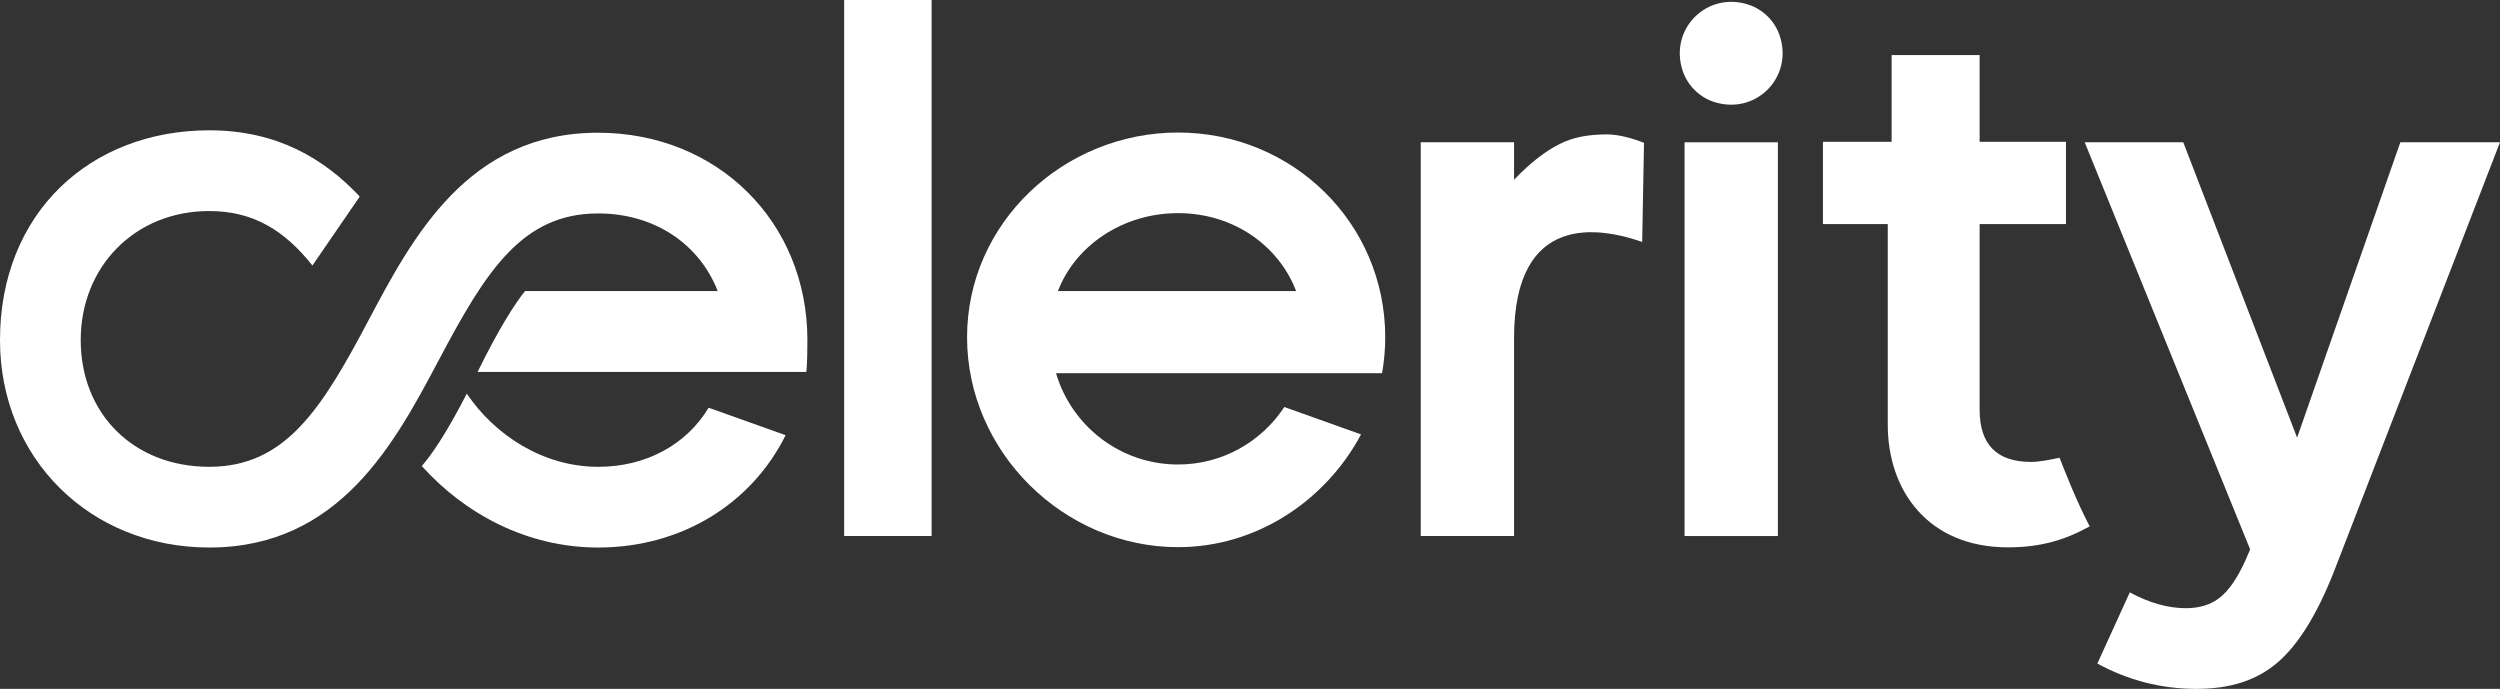 <?xml version="1.0" encoding="UTF-8"?><svg id="Layer_2" xmlns="http://www.w3.org/2000/svg" viewBox="0 0 1428.16 393.54"><rect x="0" y="0" width="1428.16" height="393.54" fill="#333333" stroke="none"/><defs><style>.cls-1{fill:#fff;}</style></defs><g id="Layer_1-2"><g><polygon class="cls-1" points="482.23 70.68 482.23 306.2 532.19 306.2 532.19 70.68 532.19 0 482.23 0 482.23 70.68"/><path class="cls-1" d="M1371.22,81.29l-58.97,168.73-65.03-168.73h-56.3l94.51,232.57-2.79,6.47c-4.52,9.94-9.34,16.94-14.46,21.01-5.13,4.07-11.6,6.1-19.43,6.1-10.25,0-20.94-3.02-32.08-9.04l-18.53,40.67c17.77,9.64,36.6,14.46,56.49,14.46s34.79-5.05,46.54-15.14c11.75-10.09,22.44-27.34,32.08-51.74l94.9-245.37h-56.94Z"/><path class="cls-1" d="M998.77,2.64c-23.7-7.69-45.28,13.88-37.59,37.59,2.76,8.5,9.5,15.25,18,18,23.71,7.69,45.28-13.89,37.59-37.59-2.76-8.5-9.5-15.24-18-18Z"/><path class="cls-1" d="M673,75.71c-65.36,0-120.55,51.62-120.55,116.98s55.18,119.88,120.55,119.88c45.31,0,84.63-27.02,104.51-64.42l-43.82-15.64c-12.98,19.76-35.29,32.84-60.7,32.84-33,0-60.85-22.01-69.71-52.14h186.24c1.17-6.67,1.81-13.52,1.81-20.52,0-65.36-52.99-116.98-118.35-116.98Zm-68.64,90.57c9.87-25.85,36.87-44.52,68.64-44.52s57.56,18.67,67.43,44.52h-136.07Z"/><rect class="cls-1" x="962.33" y="81.29" width="53.3" height="224.93"/><path class="cls-1" d="M1160.26,263.88c-19.59,0-29.37-9.94-29.37-29.83v-106.04h49.32v-47h-49.32V31.47h-50.28v49.54h-39.23v47h37.03v114.63c0,37.45,22.89,70.04,68.69,70.04,18.21,0,32.3-4.01,46.66-12-7.31-13.92-13.69-30.23-17.23-39.18-4.87,1-11.22,2.38-16.26,2.38Z"/><path class="cls-1" d="M341.68,75.82c-74.41,0-106.03,59.71-131.43,107.69-26.6,50.23-47.29,83.16-90.69,83.16s-73.45-30.44-73.45-72.38,30.89-73.73,73.45-73.73c25.58,0,43.26,11.45,58.92,31.12h0s27.03-39.4,27.03-39.4c-20.63-21.95-47.59-37.83-85.95-37.83C51.4,74.47,0,121.76,0,194.3c0,67.55,51.4,118.48,119.56,118.48,74.41,0,106.03-59.71,131.43-107.69,26.6-50.23,47.28-83.16,90.69-83.16,32.31,0,57.88,17.55,68.33,44.36h-110.09c-5.72,7.2-14.64,20.79-27.09,46.19h187.77s.64-3.67,.64-18.17c0-67.55-51.39-118.48-119.55-118.48Z"/><path class="cls-1" d="M341.68,266.67c-31.89,0-59.44-18.63-75.02-41.81-12.12,23.67-20.62,35.54-25.7,41.37,24.32,27.08,59.89,46.55,100.72,46.55,48.15,0,87.9-25.44,107.11-64.17l-43.97-15.69c-12.48,20.74-35.31,33.76-63.14,33.76Z"/><path class="cls-1" d="M890.98,82.26c-7.58,3.79-16.27,10.16-26.06,20.42v-21.4h-53.3v224.93h53.3v-113.03c0-72.74,49.69-63.18,73.2-54.96l1.04-56.62c-6.24-2.53-14.6-4.82-21.02-4.82-10.58,0-19.43,1.53-27.16,5.48Z"/></g></g></svg>